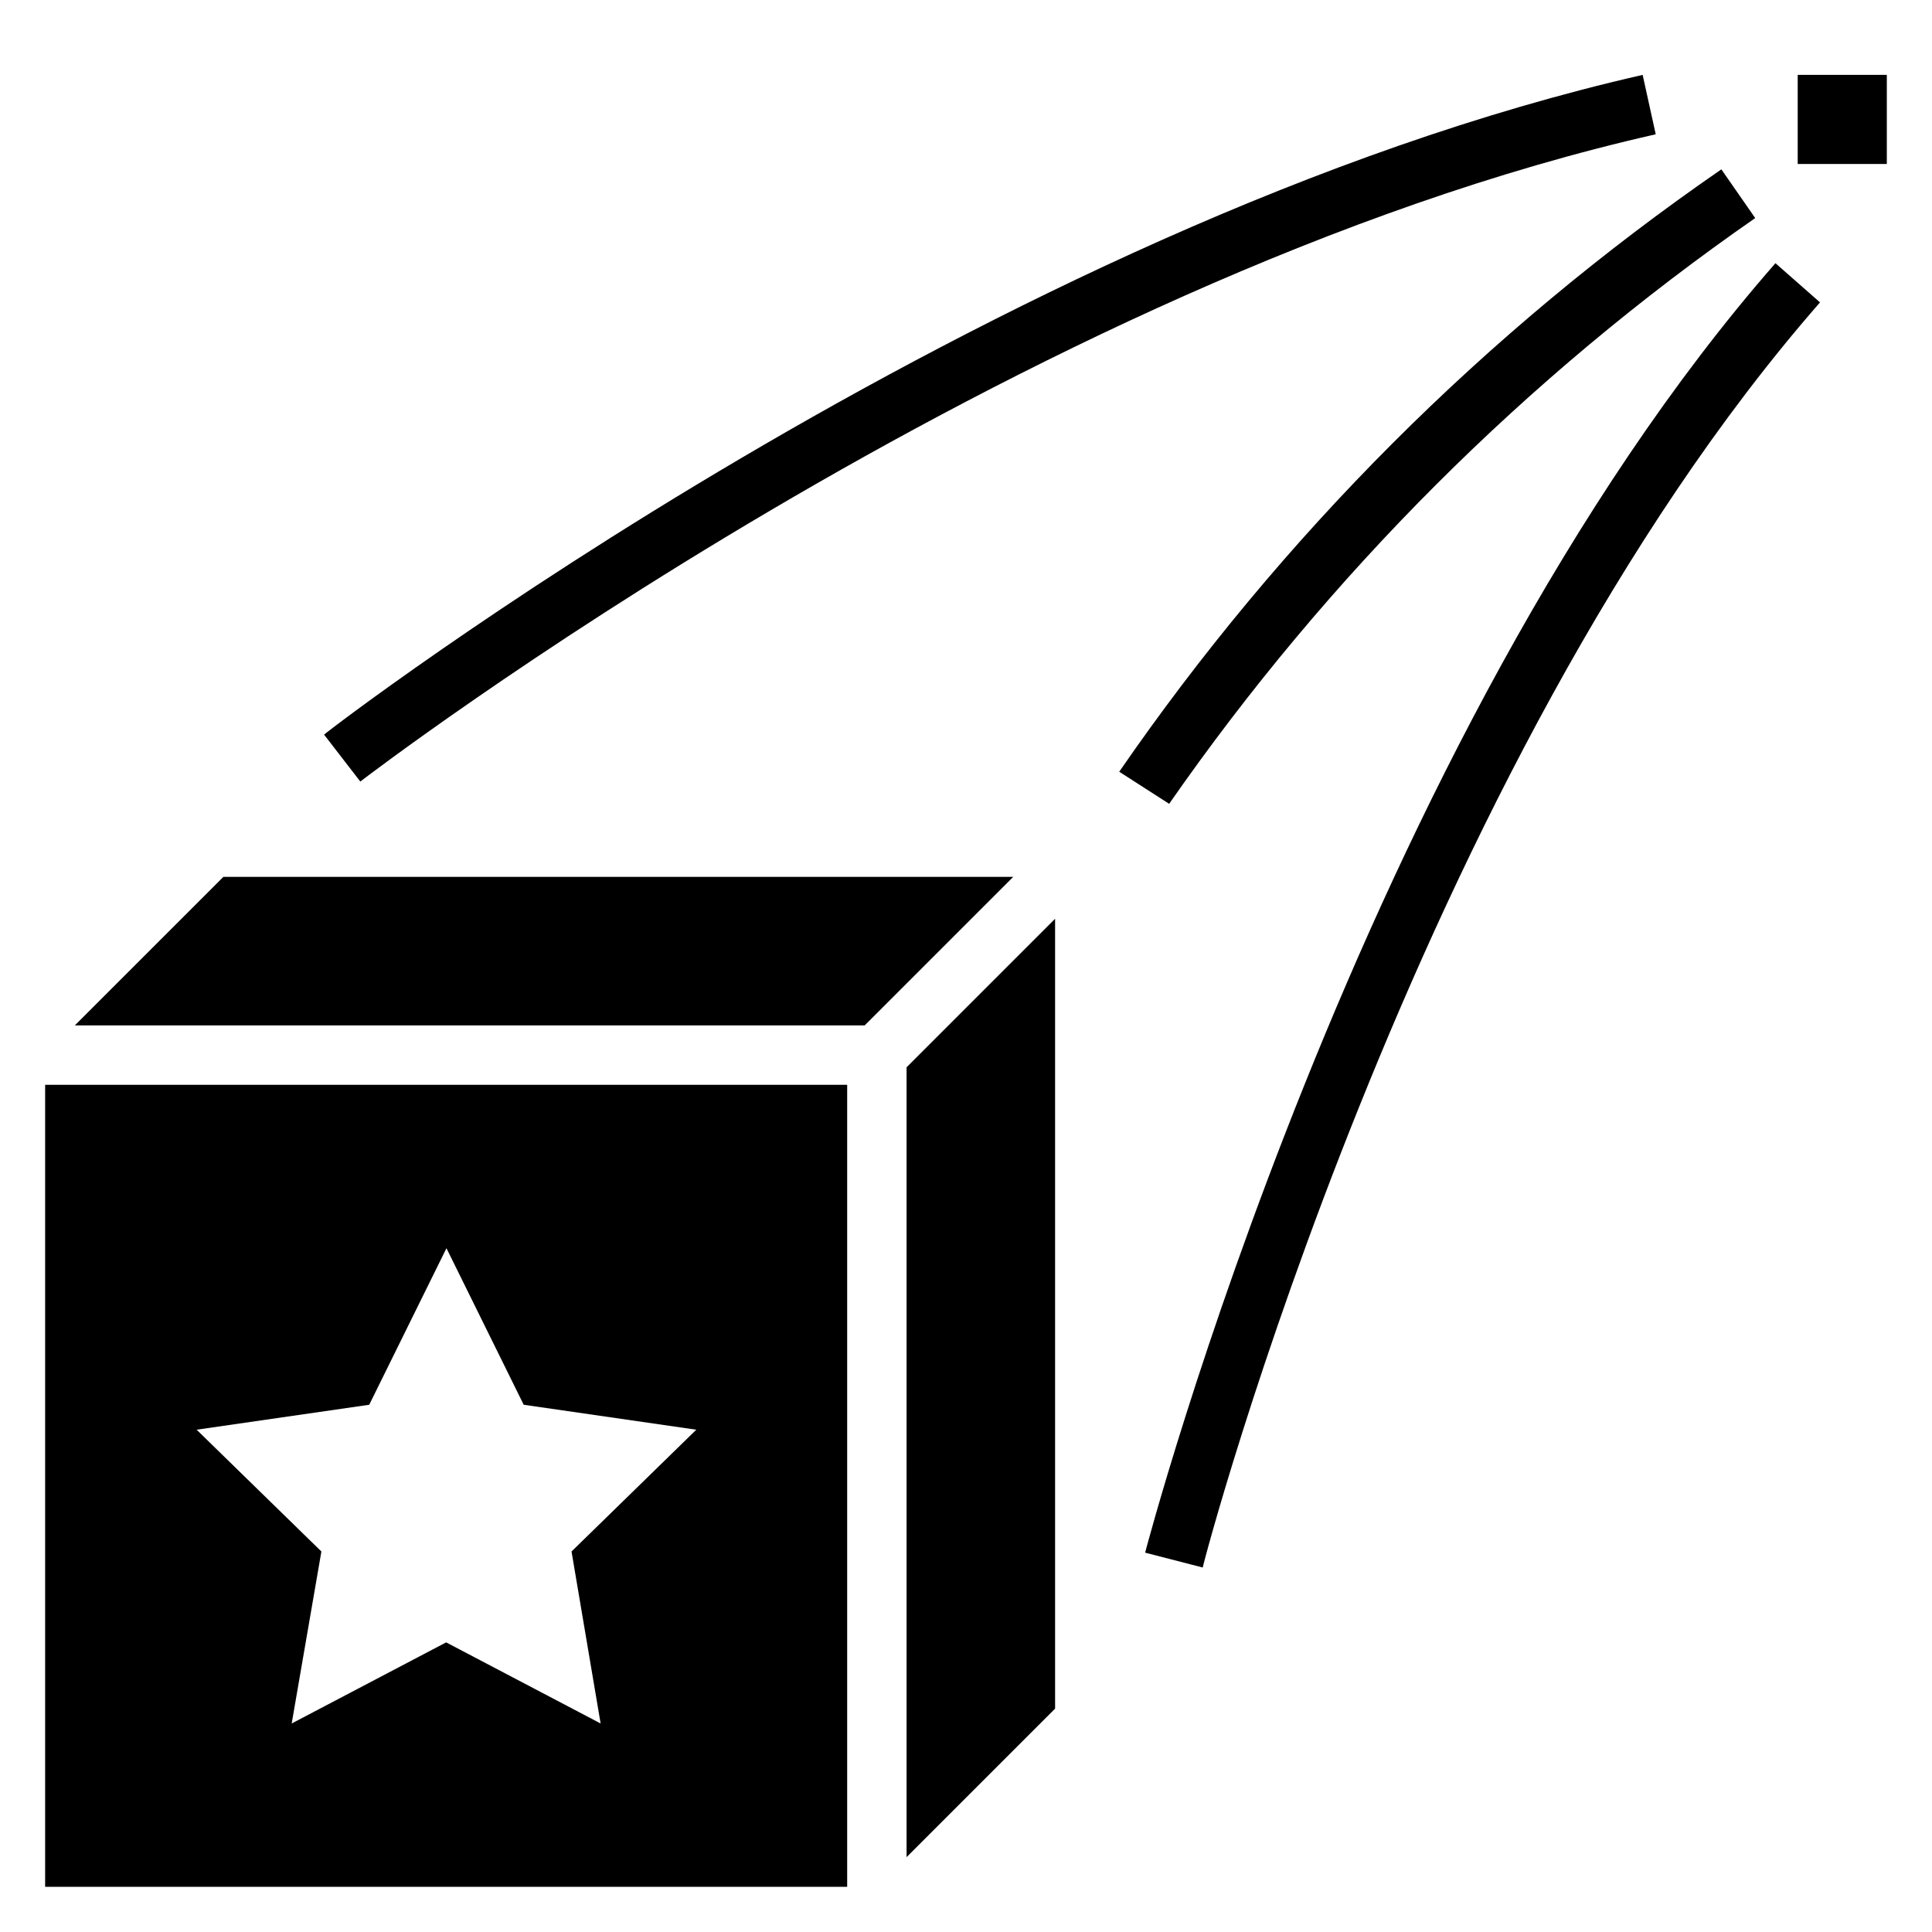 <?xml version="1.0" encoding="UTF-8"?>
<!-- Uploaded to: ICON Repo, www.svgrepo.com, Generator: ICON Repo Mixer Tools -->
<svg fill="#000000" width="800px" height="800px" version="1.1" viewBox="144 144 512 512" xmlns="http://www.w3.org/2000/svg">
 <g>
  <path d="m412.52 376.38h-209.32l-39.363 39.359h209.32z"/>
  <path d="m423.61 387.48-39.359 39.363v209.32l39.359-39.359z"/>
  <path d="m368.51 431.49h-212.55v212.54h212.55zm-65.34 169.25-40.934-21.492-40.934 21.492 7.871-45.578-33.062-32.273 45.738-6.613 20.469-41.484 20.469 41.484 45.738 6.613-33.062 32.273z"/>
  <path d="m620.41 163.84h23.617v23.617h-23.617z"/>
  <path d="m229.88 338.68 9.605 12.438c1.73-1.34 173.89-133.2 343.3-171.53l-3.465-15.742c-172.87 39.359-347.7 173.18-349.44 174.84z"/>
  <path d="m453.84 357.02c42.109-60.582 94.707-113.16 155.31-155.23l-8.973-12.91c-62.461 43.062-116.54 97.164-159.57 159.64z"/>
  <path d="m614.51 213.75c-110.21 125.95-166.49 339.6-167.04 341.72l15.273 3.938c0.234-1.969 55.887-212.15 163.58-335.27z"/>
 </g>
</svg>